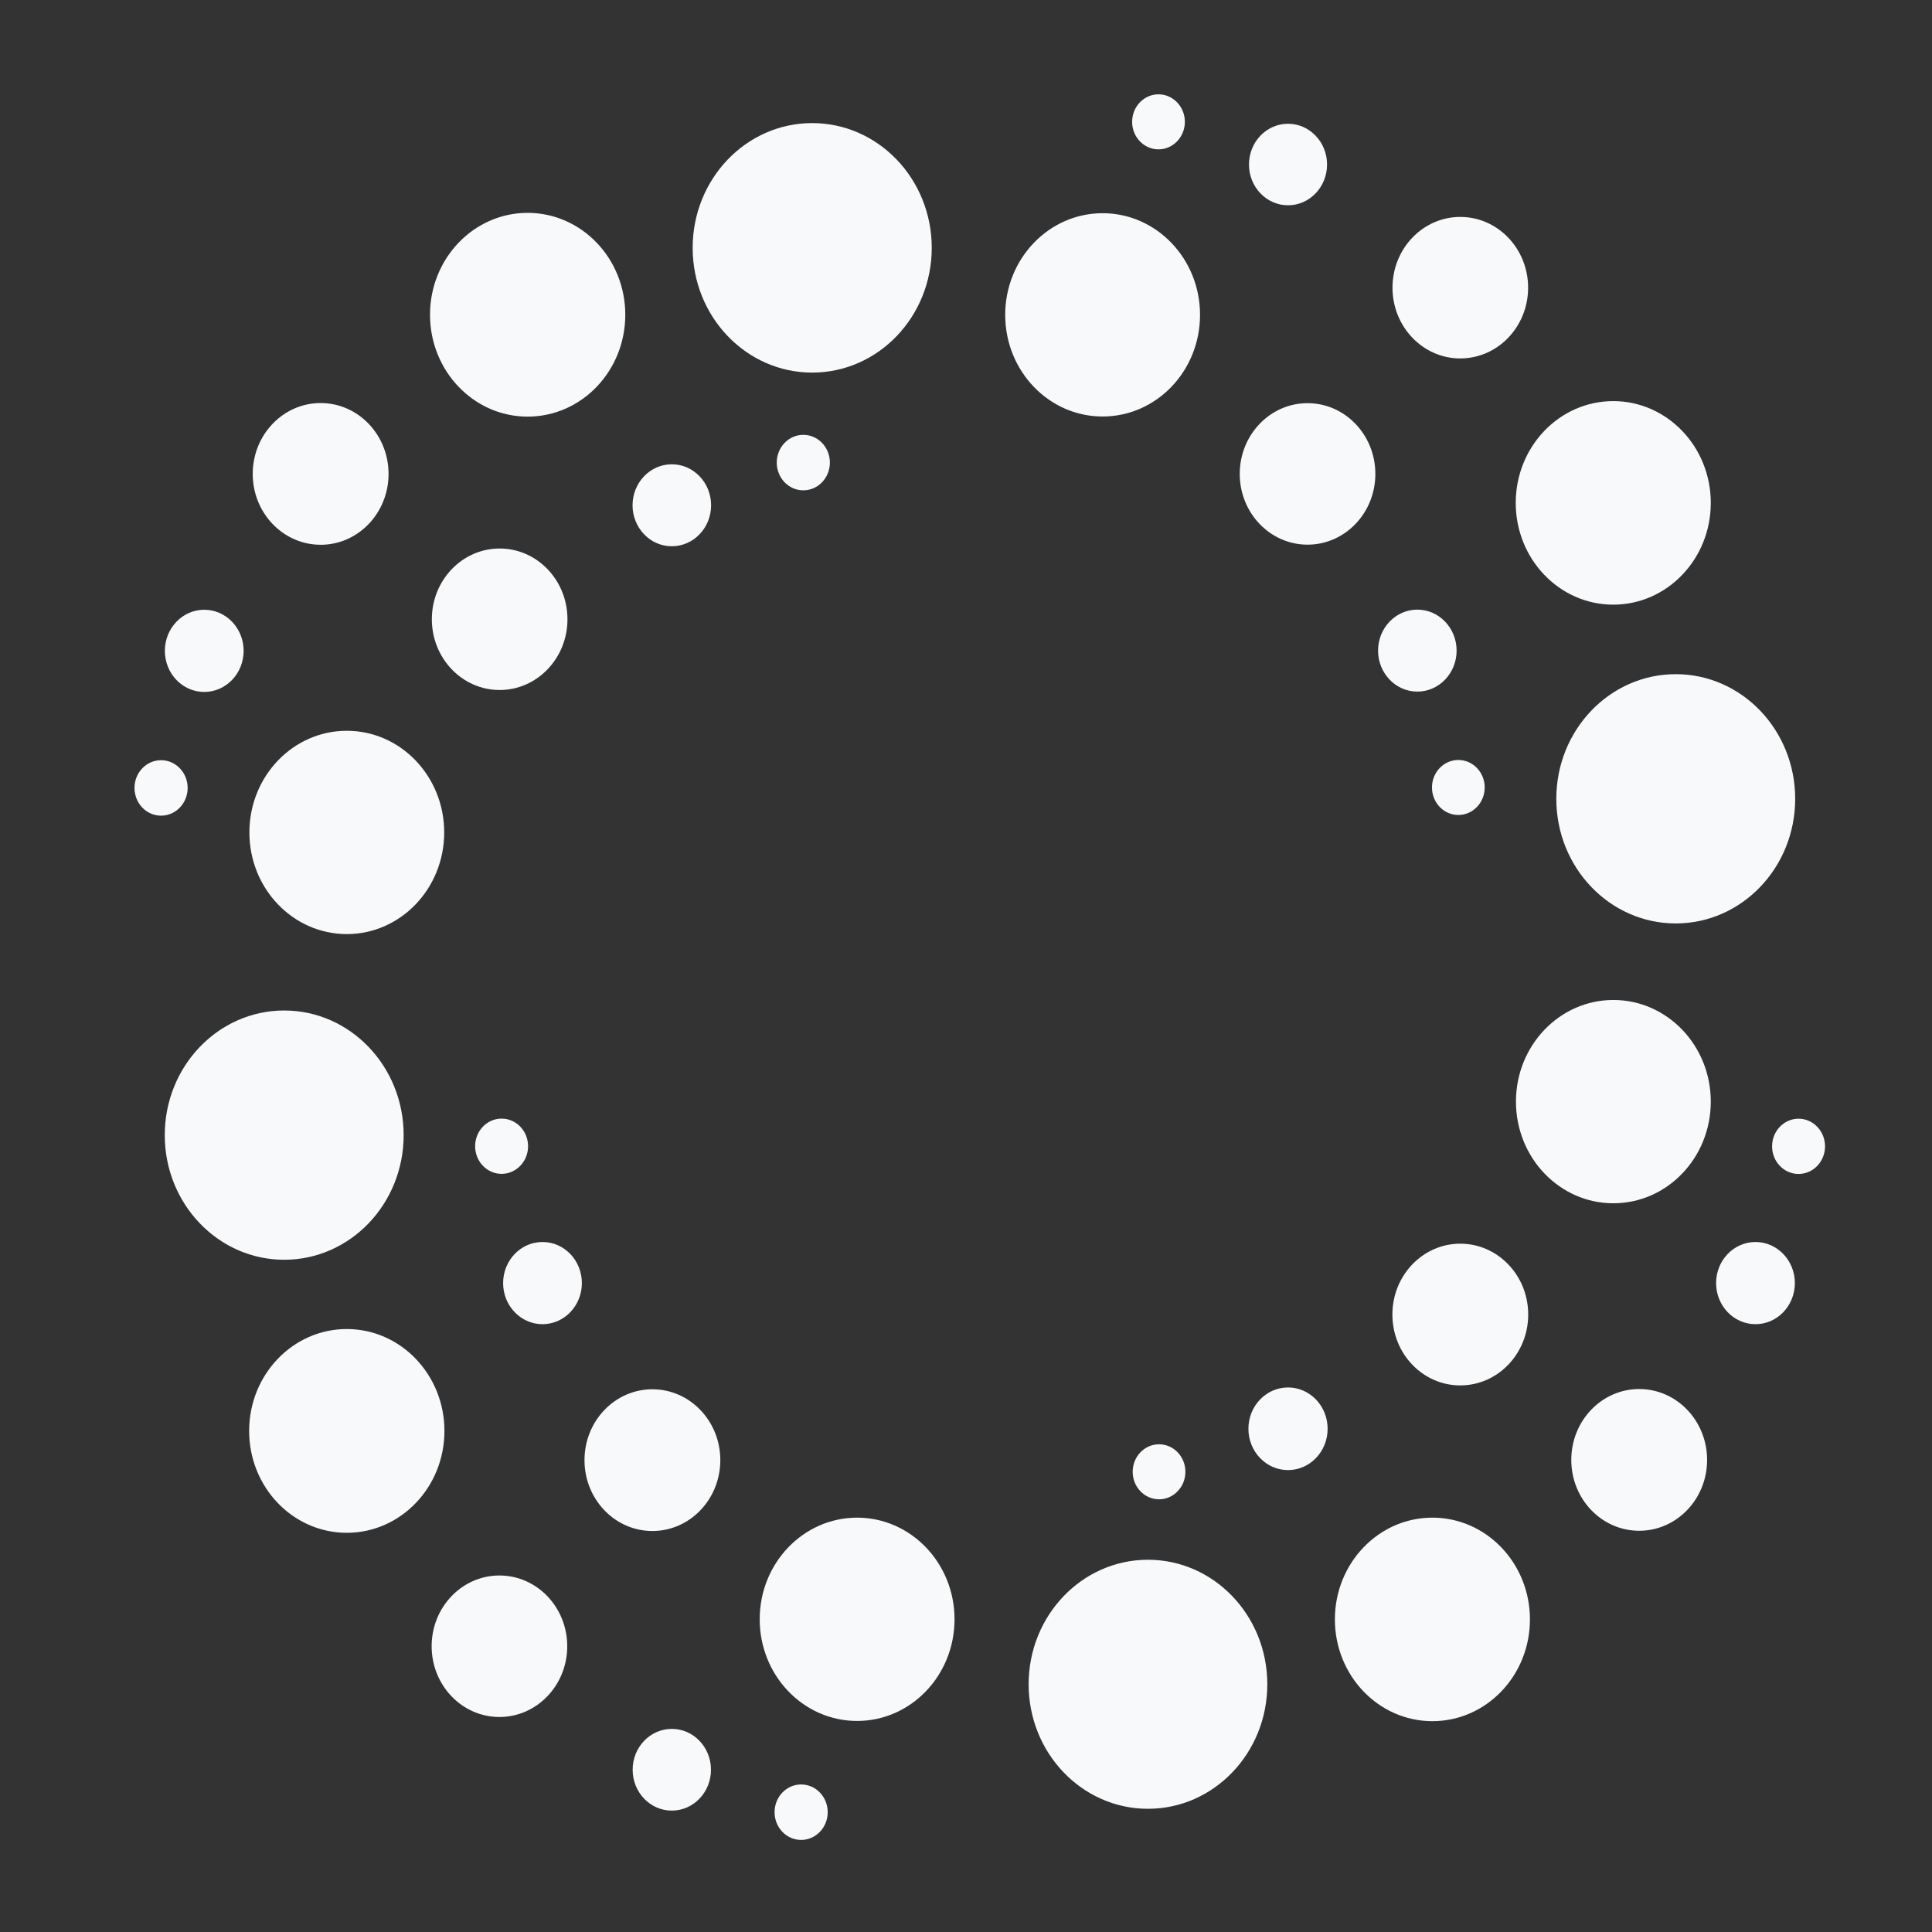 <svg xmlns="http://www.w3.org/2000/svg" width="96" height="96" fill="none"><rect width="100%" height="100%" fill="#333333" stroke="none"/><path fill="#F8F9FA" d="M57.565 7.421c.723 0 1.31-.612 1.31-1.367s-.587-1.367-1.31-1.367c-.724 0-1.31.612-1.31 1.367s.586 1.367 1.31 1.367ZM40.358 18.514c3.28 0 5.94-2.776 5.94-6.199 0-3.424-2.66-6.199-5.94-6.199-3.281 0-5.94 2.775-5.94 6.199 0 3.423 2.659 6.199 5.94 6.199ZM64.001 10.2c1.072 0 1.94-.907 1.94-2.025 0-1.118-.868-2.025-1.94-2.025s-1.94.907-1.94 2.025c0 1.118.868 2.025 1.94 2.025ZM26.218 20.702c2.68 0 4.852-2.267 4.852-5.063 0-2.795-2.172-5.062-4.852-5.062s-4.851 2.267-4.851 5.062c0 2.796 2.172 5.063 4.851 5.063Zm28.57-.006c2.674 0 4.841-2.261 4.841-5.051s-2.167-5.051-4.84-5.051c-2.674 0-4.841 2.261-4.841 5.051s2.167 5.051 4.84 5.051Zm17.773-2.886c1.861 0 3.37-1.573 3.37-3.515 0-1.942-1.509-3.516-3.37-3.516-1.86 0-3.369 1.574-3.369 3.516 0 1.941 1.509 3.516 3.37 3.516Zm7.601 12.235c2.677 0 4.846-2.264 4.846-5.057 0-2.793-2.17-5.057-4.846-5.057s-4.846 2.264-4.846 5.057c0 2.793 2.17 5.057 4.846 5.057ZM15.933 27.07c1.864 0 3.374-1.577 3.374-3.522 0-1.945-1.51-3.521-3.374-3.521s-3.375 1.576-3.375 3.521c0 1.945 1.511 3.521 3.375 3.521Zm49.038-.006c1.861 0 3.37-1.574 3.37-3.516 0-1.941-1.509-3.515-3.37-3.515-1.86 0-3.369 1.573-3.369 3.515 0 1.942 1.509 3.516 3.37 3.516Zm-25.055-2.7c.73 0 1.32-.617 1.32-1.379 0-.76-.59-1.378-1.32-1.378-.73 0-1.32.617-1.32 1.378 0 .762.59 1.379 1.32 1.379Zm-6.534 2.779c1.078 0 1.952-.912 1.952-2.037 0-1.124-.874-2.036-1.952-2.036-1.077 0-1.951.912-1.951 2.036 0 1.125.874 2.037 1.951 2.037Zm-8.555 7.143c1.861 0 3.37-1.574 3.37-3.516 0-1.941-1.509-3.515-3.37-3.515-1.86 0-3.369 1.574-3.369 3.515 0 1.942 1.509 3.516 3.37 3.516Zm-14.678.096c1.08 0 1.957-.914 1.957-2.042 0-1.128-.877-2.042-1.957-2.042-1.081 0-1.957.914-1.957 2.042 0 1.128.876 2.042 1.957 2.042Zm60.278-.017c1.077 0 1.951-.912 1.951-2.036 0-1.125-.874-2.037-1.951-2.037-1.078 0-1.952.912-1.952 2.037 0 1.124.874 2.036 1.952 2.036Zm12.84 11.52c3.278 0 5.935-2.773 5.935-6.193 0-3.42-2.657-6.193-5.935-6.193-3.278 0-5.935 2.773-5.935 6.193 0 3.42 2.657 6.193 5.935 6.193Zm-66.035.529c2.674 0 4.84-2.262 4.84-5.052 0-2.79-2.166-5.05-4.84-5.05-2.673 0-4.84 2.26-4.84 5.05s2.167 5.052 4.84 5.052ZM8.003 40.53c.73 0 1.321-.617 1.321-1.378 0-.761-.591-1.378-1.32-1.378-.73 0-1.321.617-1.321 1.378 0 .76.59 1.378 1.32 1.378Zm64.461-.034c.724 0 1.31-.612 1.31-1.367s-.586-1.366-1.31-1.366c-.723 0-1.31.611-1.31 1.366 0 .755.587 1.367 1.31 1.367Zm7.704 19.294c2.673 0 4.84-2.261 4.84-5.051s-2.167-5.051-4.84-5.051c-2.674 0-4.841 2.261-4.841 5.05 0 2.79 2.167 5.052 4.84 5.052Zm-66.046 2.807c3.277 0 5.935-2.773 5.935-6.193 0-3.42-2.657-6.193-5.935-6.193-3.278 0-5.935 2.773-5.935 6.193 0 3.42 2.657 6.193 5.935 6.193Zm10.802-4.269c.727 0 1.316-.615 1.316-1.373s-.59-1.372-1.316-1.372c-.726 0-1.315.614-1.315 1.372 0 .758.589 1.373 1.315 1.373Zm64.446.005c.726 0 1.315-.614 1.315-1.372 0-.758-.59-1.373-1.316-1.373-.726 0-1.315.615-1.315 1.373s.589 1.372 1.315 1.372Zm-62.413 7.465c1.08 0 1.956-.915 1.956-2.042 0-1.128-.876-2.042-1.956-2.042-1.081 0-1.957.914-1.957 2.042 0 1.127.876 2.042 1.957 2.042Zm60.273 0c1.08 0 1.956-.915 1.956-2.042 0-1.128-.876-2.042-1.957-2.042-1.08 0-1.957.914-1.957 2.042 0 1.127.877 2.042 1.957 2.042ZM72.561 68.84c1.864 0 3.375-1.576 3.375-3.52 0-1.945-1.51-3.522-3.375-3.522-1.863 0-3.374 1.577-3.374 3.521 0 1.945 1.51 3.522 3.374 3.522Zm-55.329 7.324c2.68 0 4.852-2.266 4.852-5.062 0-2.796-2.173-5.063-4.852-5.063-2.68 0-4.852 2.267-4.852 5.063s2.173 5.062 4.852 5.062Zm15.185-.089c1.864 0 3.375-1.577 3.375-3.522 0-1.944-1.51-3.521-3.375-3.521-1.863 0-3.374 1.577-3.374 3.521 0 1.945 1.51 3.522 3.374 3.522Zm31.584-3.027c1.087 0 1.968-.92 1.968-2.053 0-1.134-.881-2.053-1.968-2.053s-1.968.92-1.968 2.053c0 1.134.881 2.053 1.968 2.053Zm17.449 3.015c1.864 0 3.375-1.576 3.375-3.521 0-1.945-1.51-3.522-3.374-3.522s-3.375 1.577-3.375 3.522c0 1.945 1.51 3.521 3.375 3.521ZM57.592 74.5c.723 0 1.31-.613 1.31-1.368 0-.754-.587-1.366-1.31-1.366-.724 0-1.31.612-1.31 1.366 0 .755.586 1.367 1.31 1.367ZM42.59 85.513c2.673 0 4.84-2.261 4.84-5.051s-2.167-5.051-4.84-5.051c-2.674 0-4.841 2.261-4.841 5.05 0 2.79 2.167 5.052 4.84 5.052Zm28.586.011c2.677 0 4.846-2.264 4.846-5.056 0-2.793-2.17-5.057-4.846-5.057-2.677 0-4.846 2.264-4.846 5.056 0 2.793 2.17 5.057 4.846 5.057Zm-14.134 4.354c3.275 0 5.93-2.77 5.93-6.187 0-3.418-2.655-6.188-5.93-6.188s-5.93 2.77-5.93 6.188c0 3.417 2.655 6.187 5.93 6.187Zm-32.225-4.562c1.86 0 3.369-1.574 3.369-3.516 0-1.941-1.509-3.515-3.37-3.515-1.86 0-3.368 1.574-3.368 3.516 0 1.941 1.508 3.515 3.369 3.515Zm8.565 4.652c1.075 0 1.946-.909 1.946-2.03 0-1.122-.87-2.031-1.946-2.031-1.075 0-1.946.91-1.946 2.03 0 1.122.871 2.031 1.946 2.031Zm6.426 1.457c.73 0 1.32-.617 1.32-1.378 0-.761-.59-1.378-1.32-1.378-.73 0-1.32.617-1.32 1.378 0 .76.59 1.378 1.32 1.378Z"/></svg>